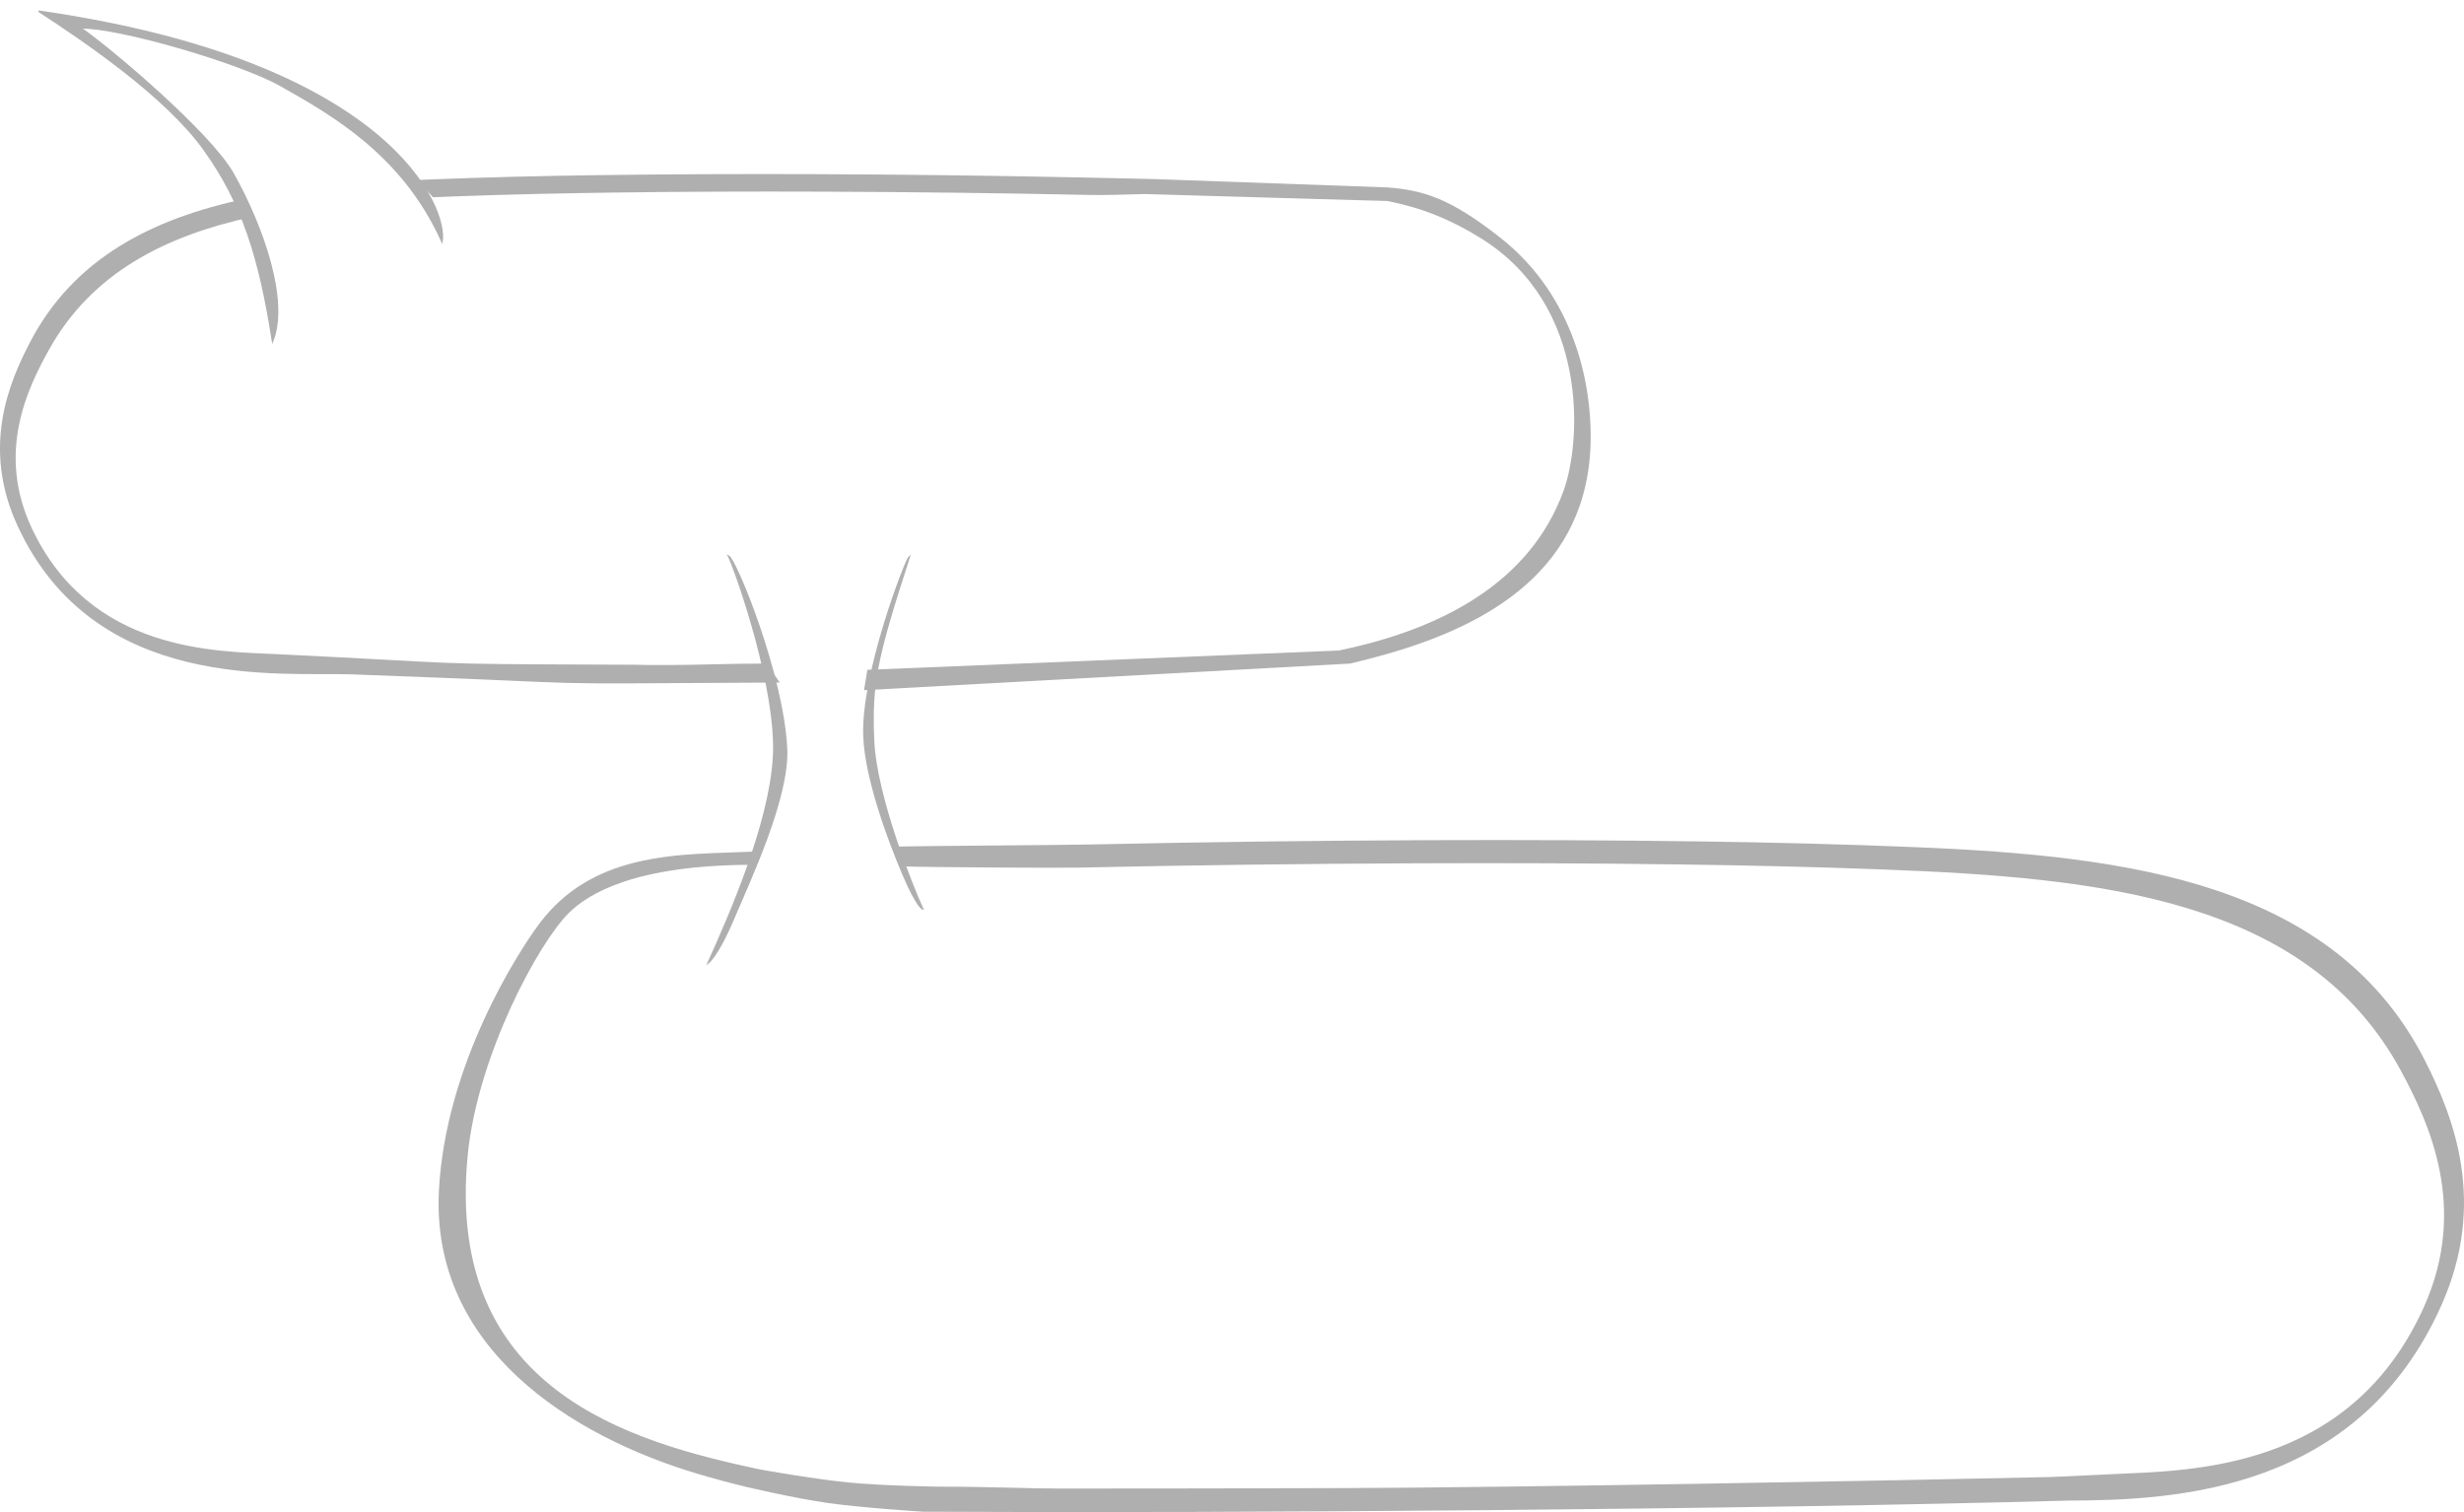 <?xml version="1.0" encoding="UTF-8"?> <svg xmlns="http://www.w3.org/2000/svg" width="1628" height="999" viewBox="0 0 1628 999" fill="none"><path d="M620.765 982.194C653.444 982.194 679.771 983.457 700.533 983.45C763.483 983.429 826.458 983.36 889.513 983.138C1000.7 982.748 1242.54 978.401 1354.89 975.834C1368.47 975.255 1382.06 974.625 1395.69 973.942C1445.99 971.417 1552.19 972.486 1601.32 863.915C1631.2 797.888 1604.77 741.828 1586.72 708.16C1524.81 592.721 1385.39 579.913 1244.79 574.462C1200.21 572.734 1155.24 571.746 1110.07 571.119C1052.49 570.319 994.574 570.138 936.453 570.36C861.864 570.644 786.93 571.584 711.641 573.222C699.504 573.485 615.573 573.014 597.115 572.428L590.112 559.336C610.599 558.82 699.046 558.377 719.485 557.939C794.811 556.324 869.818 555.335 944.442 555.075C1005.15 554.864 1065.64 555.079 1125.78 555.944C1172.8 556.62 1219.56 557.781 1265.91 559.703C1406.95 565.551 1542.97 583.181 1602.57 701.402C1620.8 737.568 1643.56 794.1 1613.09 862.324C1558.18 985.275 1438.26 991.219 1366.56 991.402C1155.14 997.266 817.496 999.868 609.755 998.744C609.755 998.744 570.174 996.262 547.255 993.03C524.337 989.799 492.383 982.194 492.383 982.194C481.671 979.594 471.123 976.74 460.741 973.643C377.368 948.774 284.5 890.5 290.013 786.372C294.451 702.557 342.896 628.518 355.5 611.392C377.5 581.5 407.5 569.5 445.408 565.393C462.97 563.49 480.589 563.404 498.075 562.625V571.353C419 571.353 388.724 590.608 376 603C356.229 622.255 315.42 697.158 309 763.5C294 918.5 416.405 952.585 502.083 970.814C502.083 970.814 538.087 977.278 561.261 979.5C584.435 981.722 620.765 982.194 620.765 982.194Z" fill="#B0AFAF"></path><path d="M443.881 439.354C460.189 439.36 480.869 438.404 506.538 438.404L515.186 450.933C327.563 451.911 424.092 452.479 232.215 445.539C185.74 443.858 62.84 457.998 11.711 347.657C-12.222 296.009 5.655 253.212 19.977 225.832C48.865 170.608 100.608 144.378 162.029 131.346L166.408 143.307C109.104 155.819 60.571 180.373 32.429 230.949C18.247 256.437 -2.513 298.876 20.956 348.861C59.545 431.054 142.969 430.245 182.481 432.156C317.201 438.671 273.427 438.673 404.916 439.118C454.445 439.286 394.433 439.338 443.881 439.354Z" fill="#B0AFAF"></path><path d="M301.014 129.734C336.027 128.425 371.356 127.677 406.835 127.203C452.067 126.597 497.557 126.46 543.211 126.628C601.801 126.843 660.661 127.555 719.801 128.794C729.335 128.994 741.848 128.637 756.347 128.194L916.883 132.832C939.308 137.293 958.545 144.932 978.911 157.691C1049.98 202.217 1044.89 291.692 1033.09 324.182C1010.89 385.318 951.709 415.988 884.408 429.789L573.083 442.539L570.894 456L892.028 438.404C900.442 436.435 908.728 434.275 916.883 431.93C982.372 413.103 1050.01 376.703 1050.99 290.158C1051.4 253.754 1040.55 195.709 991.005 156.816C957.396 130.43 939.966 125.737 916.883 123.832L761.847 118.283C745.755 117.892 729.694 117.556 713.639 117.225C654.471 116.003 595.553 115.253 536.936 115.057C489.249 114.897 441.738 115.06 394.497 115.714C357.562 116.226 320.829 117.105 284.421 118.56C281.574 118.674 278.729 118.794 275.888 118.92L286.073 130.333C291.047 130.117 296.03 129.92 301.014 129.734Z" fill="#B0AFAF"></path><path d="M185.401 56.447C158.464 41.231 77.704 17.73 53.233 18.421C73.803 32.666 138.926 88.04 153.905 114.52C173.616 149.365 190.857 198.802 180.084 225.429C171.3 169.399 160.226 134.311 134.732 98.722C109.237 63.134 54.902 26.543 25.55 7.401C258.43 40.771 295.953 138.067 292.036 159.64C266.225 102.1 219.437 75.672 185.794 56.668L185.401 56.447Z" fill="#B0AFAF" stroke="#B0AFAF"></path><path d="M519.665 494.588C521.243 527.111 495.033 582.292 484.658 606.927C474.283 631.563 467.84 636.251 467.84 636.251C482.388 604.237 508.696 543.984 511.133 499.949C513.57 455.915 487.396 380.465 481.371 367.364C486.394 370.221 517.301 445.865 519.665 494.588Z" fill="#B0AFAF" stroke="#B0AFAF"></path><path d="M570.835 486.226C571.892 514.425 587.072 555.14 596.575 577.477C606.078 599.813 609.618 600.442 609.618 600.442C603.818 588.022 578.865 527.116 577.164 489.391C575.462 451.666 579.171 434.329 600.878 367.64C598.69 369.203 569.288 444.966 570.835 486.226Z" fill="#B0AFAF" stroke="#B0AFAF"></path></svg> 